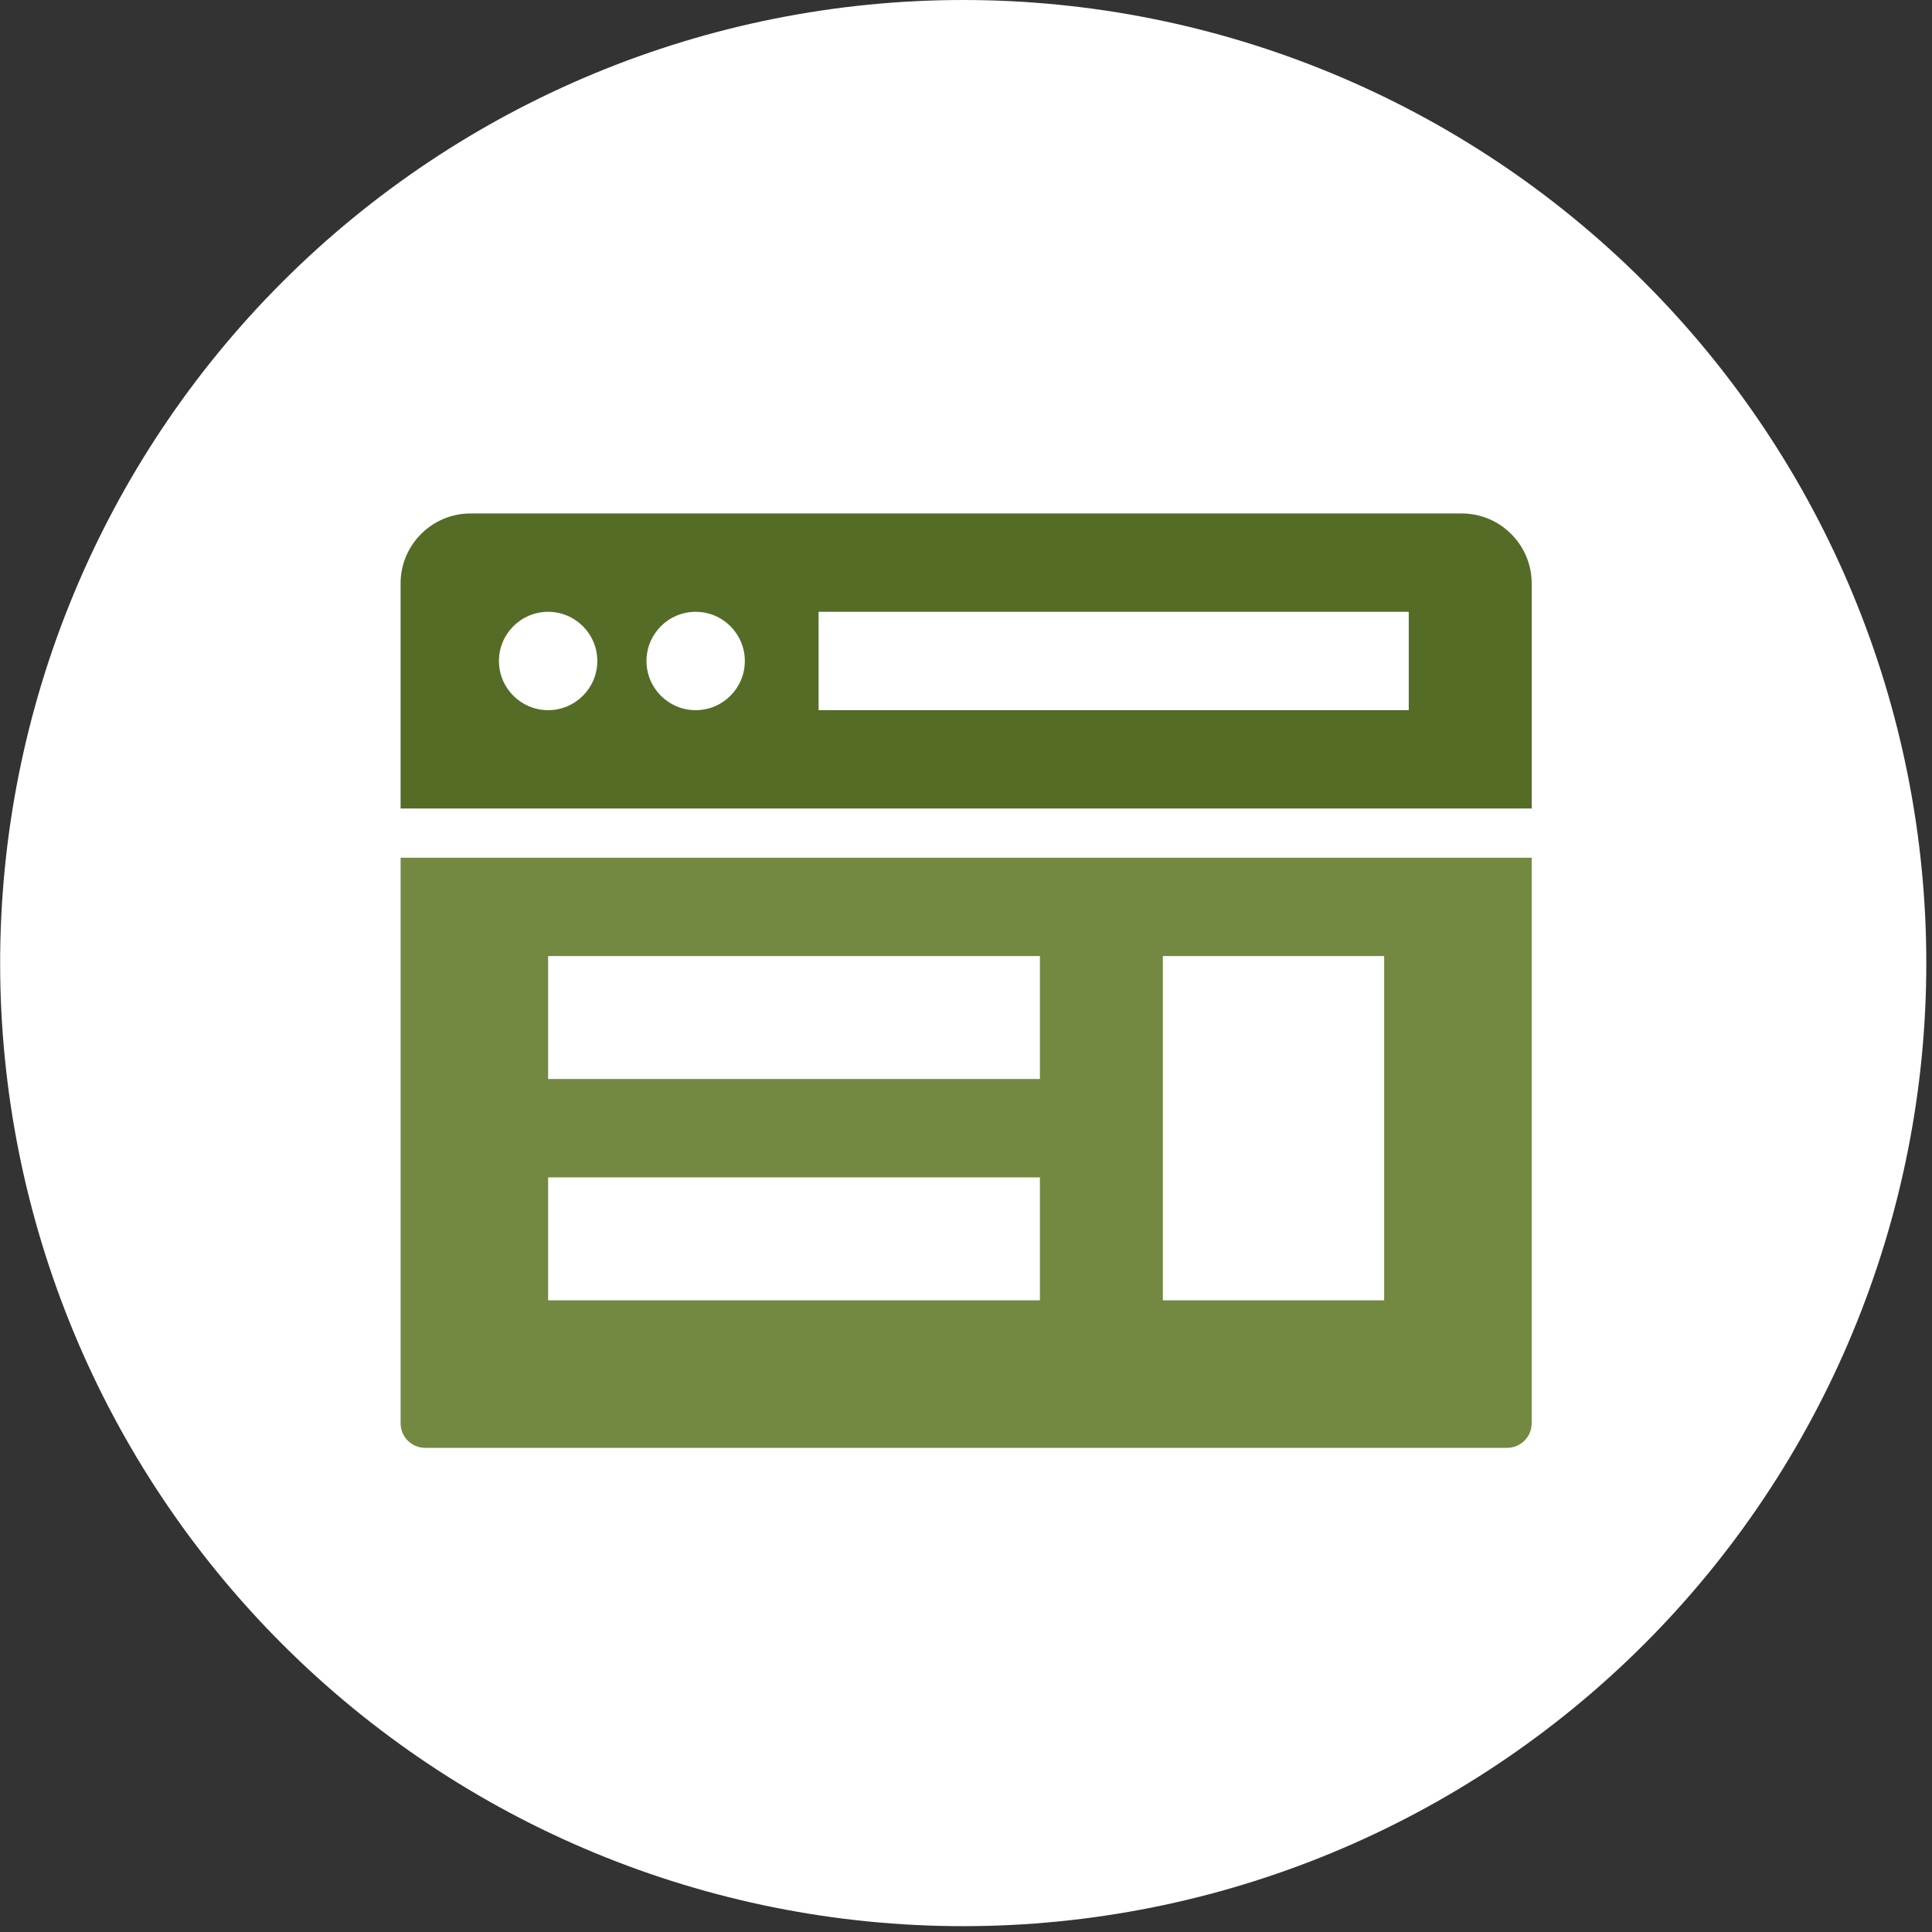 <svg width="55" height="55" viewBox="0 0 55 55" fill="none" xmlns="http://www.w3.org/2000/svg">
<rect x="0" y="0" width="55" height="55" fill="#333333" stroke="none"/>
<g clip-path="url(#clip0_11_3319)">
<path d="M27.421 54.834C34.693 54.834 41.666 51.946 46.808 46.804C51.95 41.662 54.838 34.688 54.838 27.417C54.838 20.146 51.95 13.172 46.808 8.03C41.666 2.889 34.693 0 27.421 0C20.15 0 13.176 2.889 8.035 8.03C2.893 13.172 0.004 20.146 0.004 27.417C0.004 34.688 2.893 41.662 8.035 46.804C13.176 51.946 20.15 54.834 27.421 54.834Z" fill="white"/>
<path d="M41.612 14.617H13.396C12.297 14.617 11.404 15.51 11.404 16.609V23.017H43.604V16.609C43.604 15.51 42.711 14.617 41.612 14.617ZM15.604 20.217C14.832 20.217 14.204 19.59 14.204 18.817C14.204 18.044 14.832 17.417 15.604 17.417C16.377 17.417 17.004 18.044 17.004 18.817C17.004 19.59 16.377 20.217 15.604 20.217ZM19.804 20.217C19.032 20.217 18.404 19.59 18.404 18.817C18.404 18.044 19.032 17.417 19.804 17.417C20.577 17.417 21.204 18.044 21.204 18.817C21.204 19.59 20.577 20.217 19.804 20.217ZM40.104 20.217H23.304V17.417H40.104V20.217Z" fill="#556C26"/>
<path d="M11.404 24.417V40.517C11.404 40.904 11.717 41.217 12.104 41.217H42.904C43.291 41.217 43.604 40.904 43.604 40.517V24.417H11.404ZM29.604 37.017H15.604V33.517H29.604V37.017ZM29.604 30.717H15.604V27.217H29.604V30.717ZM39.404 37.017H33.104V27.217H39.404V37.017Z" fill="#738942"/>
</g>
<defs>
<clipPath id="clip0_11_3319">
<rect width="54.834" height="54.834" fill="white" transform="translate(0.004)"/>
</clipPath>
</defs>
</svg>
